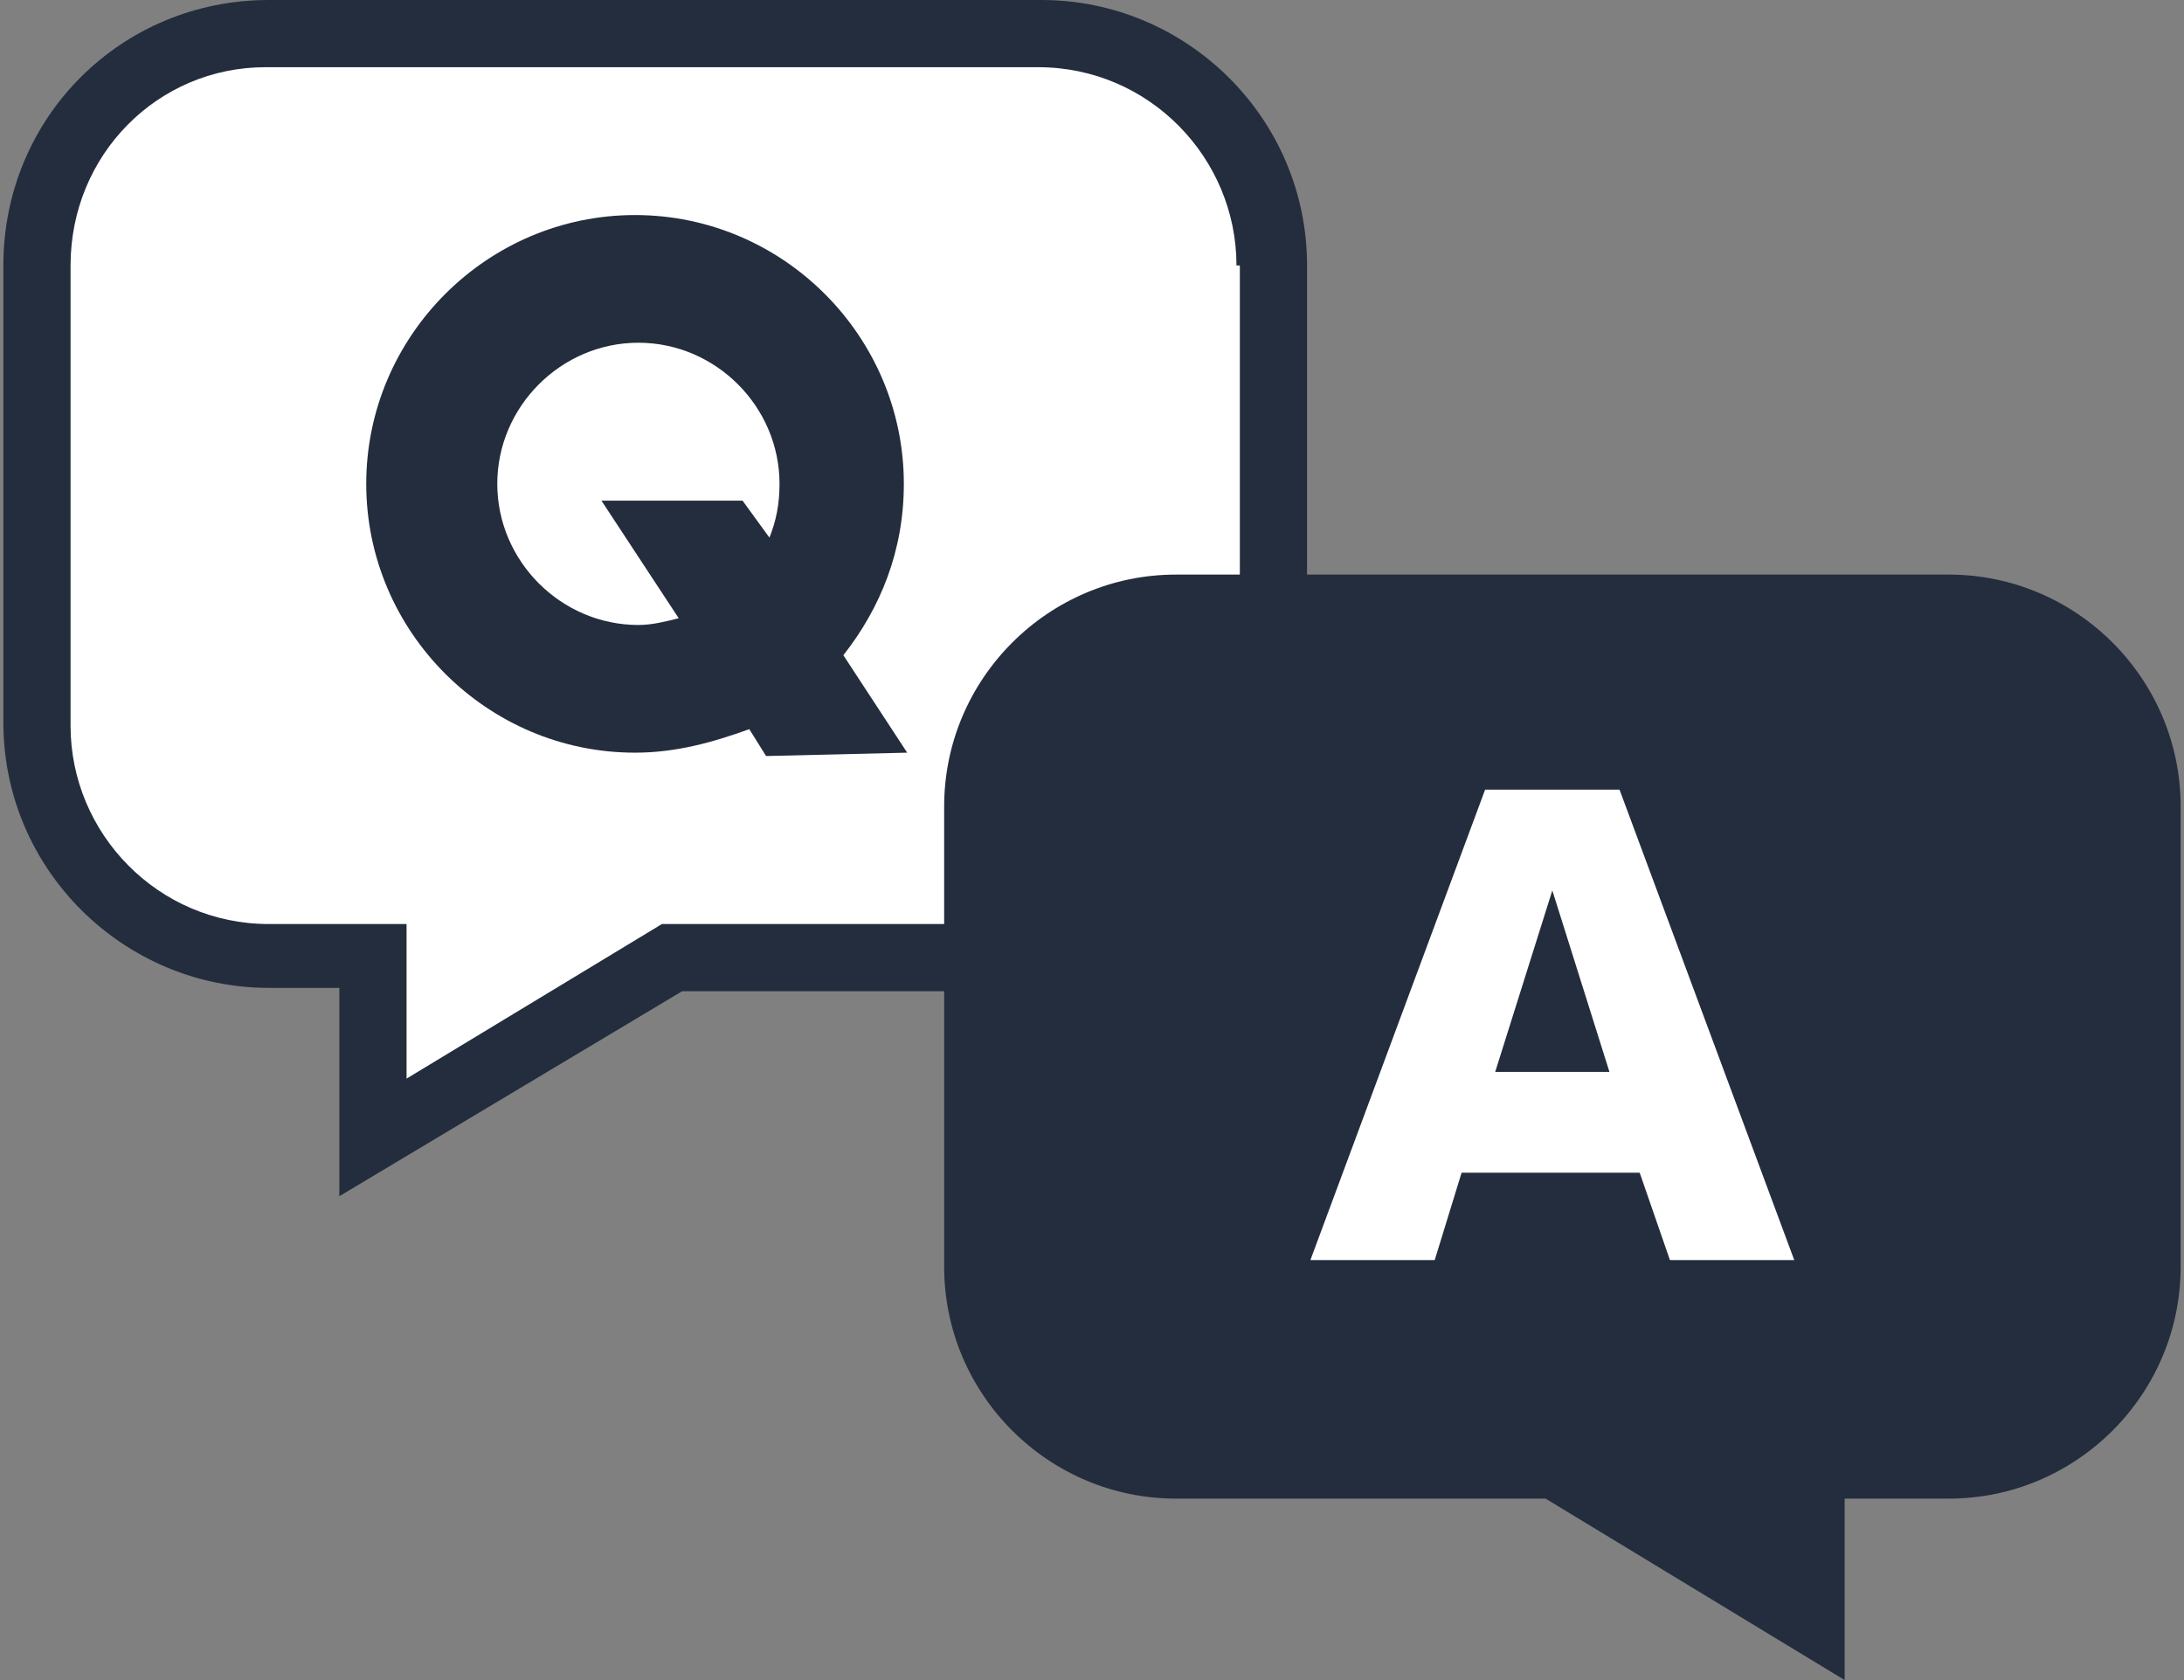 <?xml version="1.0" encoding="utf-8"?>
<!-- Generator: Adobe Illustrator 25.2.1, SVG Export Plug-In . SVG Version: 6.00 Build 0)  -->
<svg version="1.1" id="レイヤー_1" xmlns="http://www.w3.org/2000/svg" xmlns:xlink="http://www.w3.org/1999/xlink" x="0px"
	 y="0px" viewBox="0 0 65 50" style="enable-background:new 0 0 65 50;" xml:space="preserve">
<rect x="0" y="0" width="65" height="50" fill="#808080" stroke="none"/>
<style type="text/css">
	.st0{fill:#232D3D;}
	.st1{fill:#FFFFFF;}
</style>
<g>
	<g>
		<path class="st0" d="M10.1,35.6v-6.2H8c-4.3,0-7.9-3.5-7.9-7.9V7.9C0.1,3.5,3.6,0,8,0h23c4.3,0,7.9,3.5,7.9,7.9v13.7
			c0,4.3-3.5,7.9-7.9,7.9H20.3L10.1,35.6z"/>
	</g>
	<path class="st1" d="M36.8,7.9c0-3.2-2.6-5.9-5.9-5.9h-23C4.7,2,2.1,4.6,2.1,7.9v13.7c0,3.2,2.6,5.9,5.9,5.9h4.1v4.6l7.6-4.6H31
		c3.2,0,5.9-2.6,5.9-5.9V7.9H36.8z"/>
	<path class="st0" d="M27,22.4l-1.9-2.9c1.1-1.4,1.8-3.1,1.8-5.1c0-4.4-3.6-8-8-8s-8,3.6-8,8s3.6,8,8,8c1.2,0,2.3-0.3,3.4-0.7
		l0.5,0.8L27,22.4L27,22.4z M19,18.6c-2.3,0-4.2-1.9-4.2-4.2s1.9-4.2,4.2-4.2s4.2,1.9,4.2,4.2c0,0.6-0.1,1.1-0.3,1.6l-0.8-1.1h-4.2
		l2.3,3.5C19.8,18.5,19.4,18.6,19,18.6z"/>
	<g>
		<path class="st0" d="M35,17.1h23c3.8,0,6.9,3.1,6.9,6.9v13.7c0,3.8-3.1,6.9-6.9,6.9h-3.1V50L46,44.6H35c-3.8,0-6.9-3.1-6.9-6.9V24
			C28.1,20.2,31.2,17.1,35,17.1z"/>
	</g>
	<g>
		<path class="st1" d="M49.7,37.5h3.7l-5.2-14h-1h-2h-1l-5.2,14h3.7l0.8-2.6h5.3L49.7,37.5z M44.5,31.9l1.7-5.4l1.7,5.4H44.5z"/>
	</g>
</g>
</svg>

